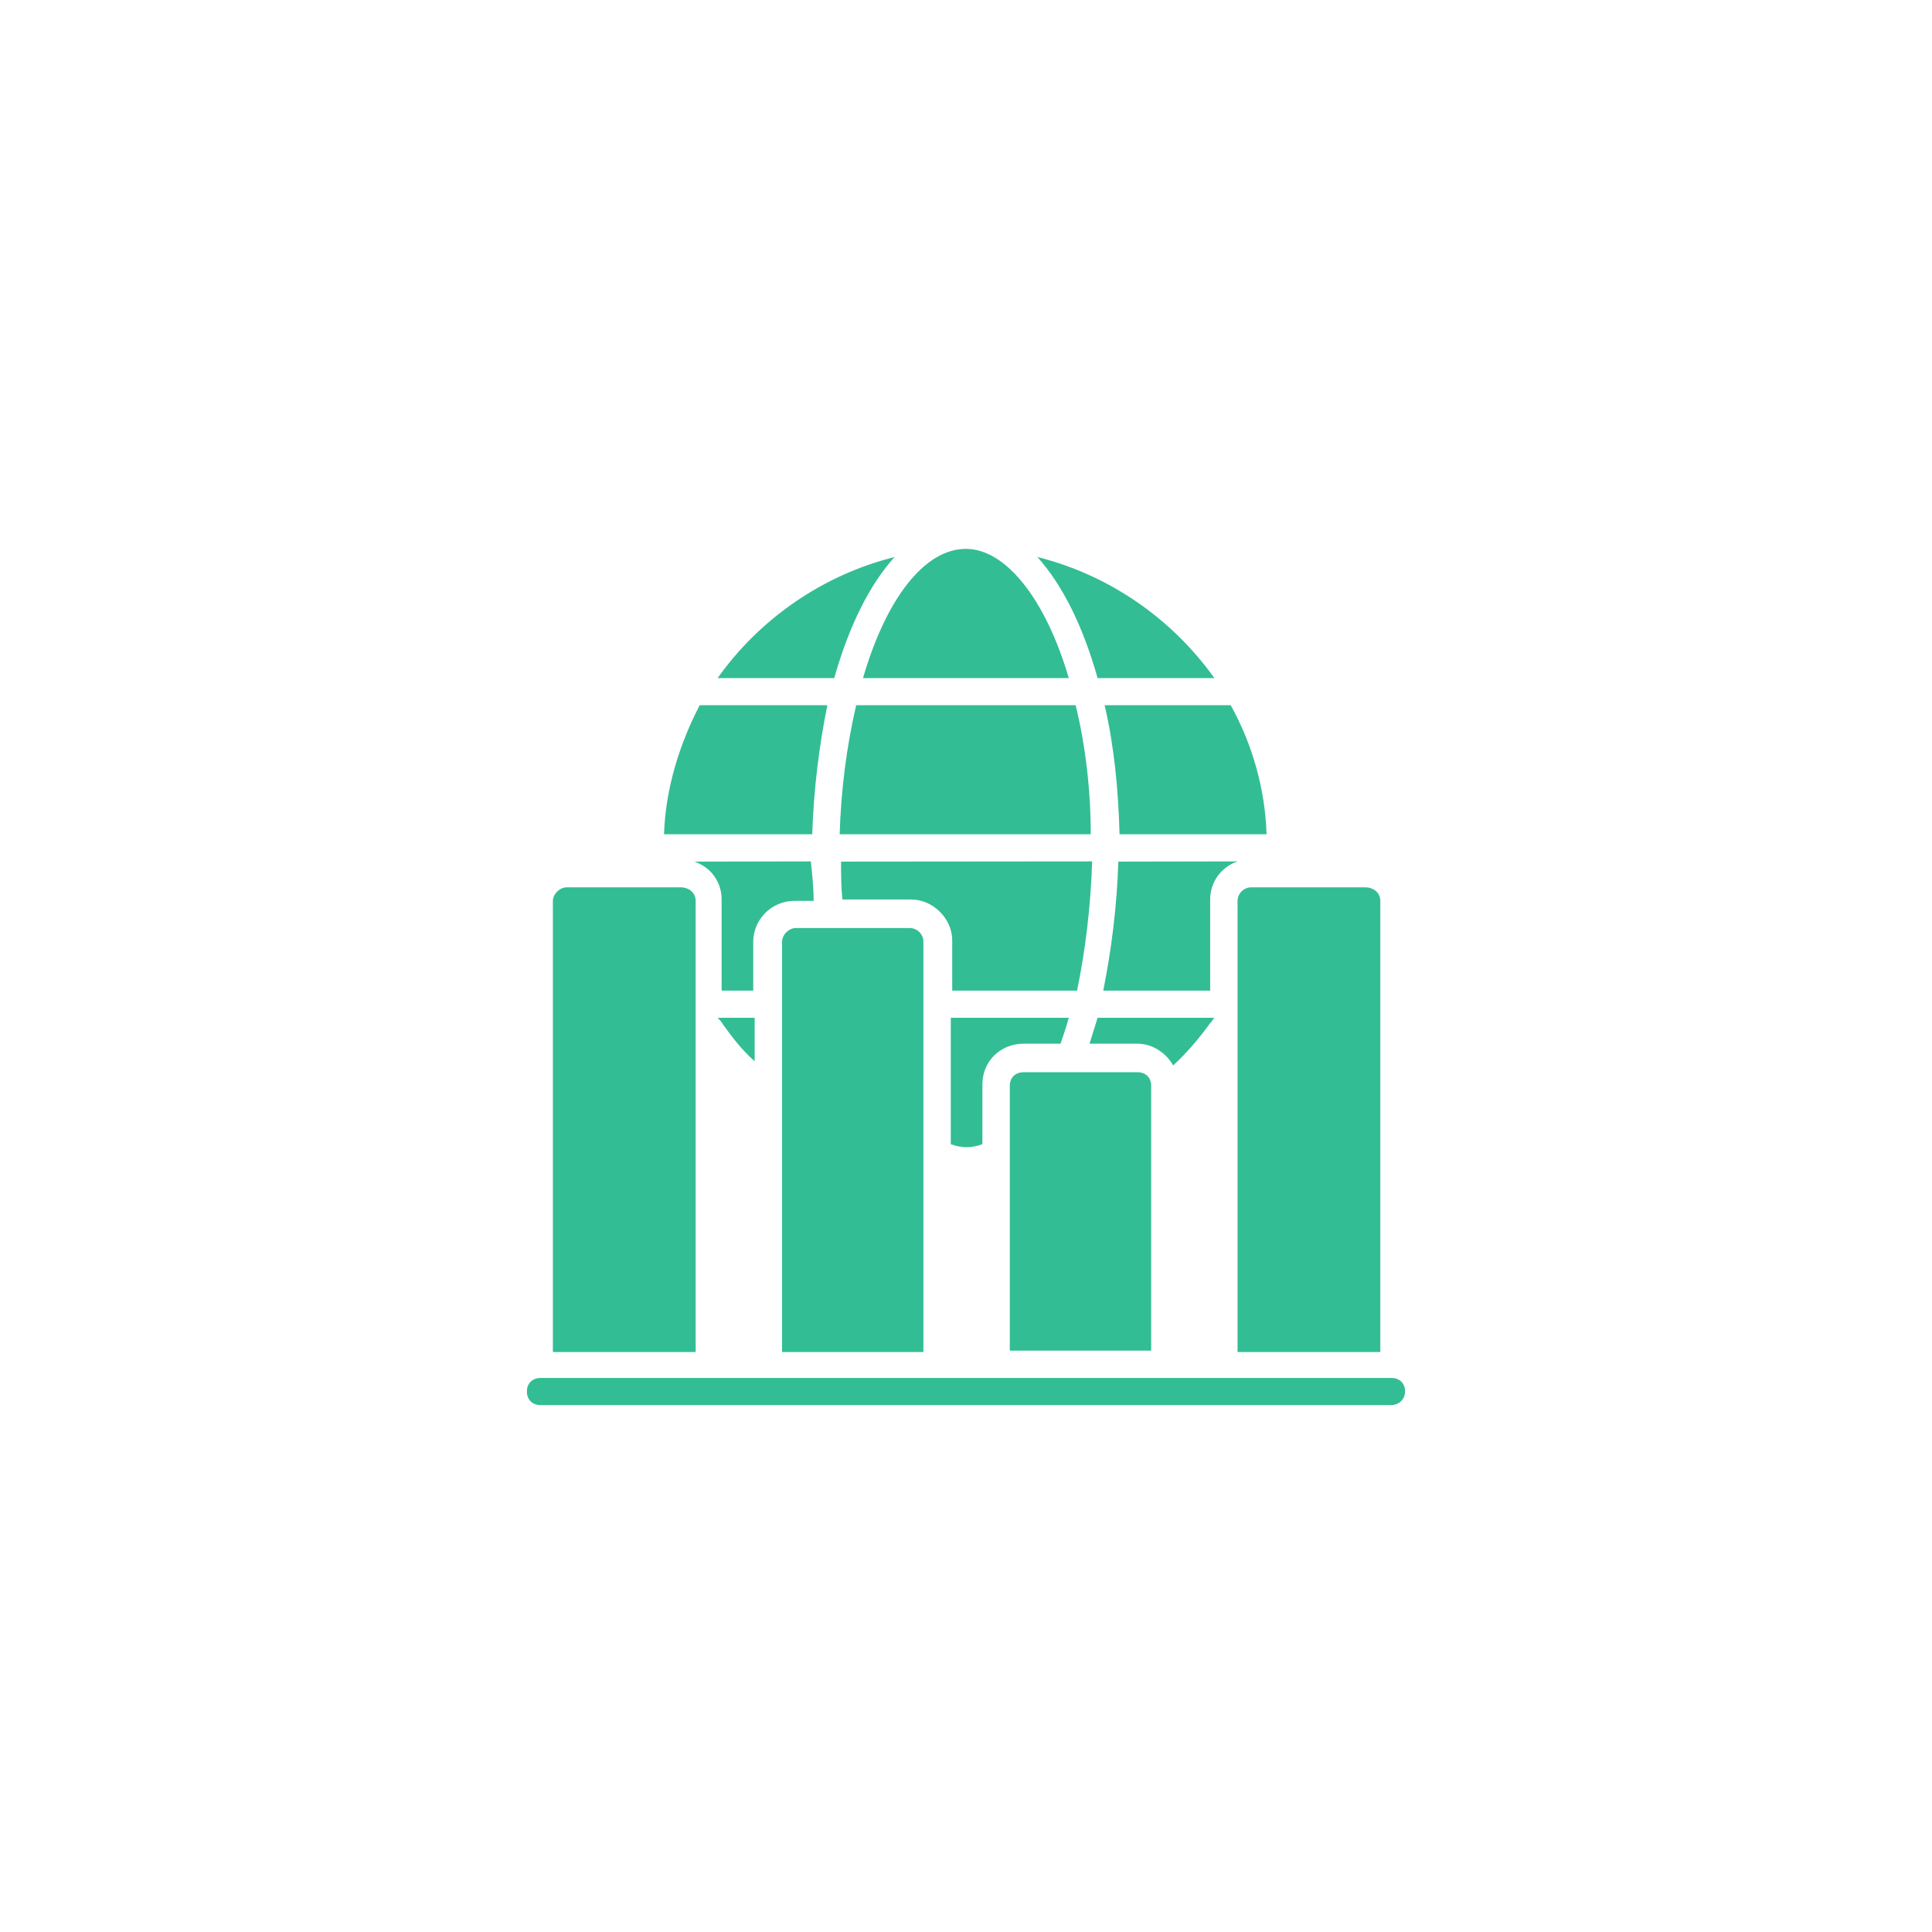 <svg width="88" height="88" viewBox="0 0 88 88" fill="none" xmlns="http://www.w3.org/2000/svg"><path d="M34.374 46.358V48.338C33.814 47.847 33.374 47.284 32.934 46.666C32.87 46.548 32.75 46.421 32.686 46.358H34.374Z" fill="#33BD94"/><path d="M37.061 41.034H36.19C35.126 41.034 34.309 41.897 34.309 42.897V45.122H32.869V40.971C32.869 40.171 32.374 39.49 31.622 39.245L36.933 39.235C36.997 39.862 37.061 40.416 37.061 41.034Z" fill="#33BD94"/><path d="M31.87 32.122H37.685C37.309 33.975 37.061 35.956 36.997 38H30.246C30.31 35.956 30.934 33.921 31.87 32.122Z" fill="#33BD94"/><path d="M40.748 25.372C39.62 26.617 38.685 28.47 37.997 30.887H32.686C34.621 28.161 37.501 26.181 40.748 25.372Z" fill="#33BD94"/><path d="M48.682 46.358C48.563 46.794 48.435 47.166 48.306 47.539H46.628C45.564 47.539 44.747 48.338 44.747 49.392V52.117C44.252 52.299 43.812 52.299 43.307 52.117V46.358H48.682Z" fill="#33BD94"/><path d="M39.308 30.887C40.372 27.235 42.124 25 43.995 25C45.811 25 47.627 27.289 48.682 30.887H39.308Z" fill="#33BD94"/><path d="M49.746 39.235C49.682 41.279 49.434 43.323 49.058 45.122H43.372V42.833C43.372 41.843 42.5 40.971 41.501 40.971H38.373C38.309 40.416 38.309 39.799 38.309 39.245L49.746 39.235Z" fill="#33BD94"/><path d="M38.997 32.122H48.994C49.435 33.921 49.682 35.956 49.682 38H38.245C38.309 35.956 38.566 33.975 38.997 32.122Z" fill="#33BD94"/><path d="M55.314 46.358C55.25 46.421 55.186 46.548 55.121 46.603C54.626 47.284 54.057 47.966 53.434 48.529C53.122 47.966 52.498 47.539 51.81 47.539H49.627C49.746 47.166 49.875 46.73 49.994 46.358H55.314Z" fill="#33BD94"/><path d="M49.994 30.887C49.315 28.47 48.37 26.617 47.252 25.372C50.498 26.181 53.369 28.161 55.314 30.887H49.994Z" fill="#33BD94"/><path d="M56.369 39.235C55.626 39.49 55.121 40.171 55.121 40.971V45.122H50.251C50.627 43.26 50.874 41.279 50.939 39.245L56.369 39.235Z" fill="#33BD94"/><path d="M56.057 32.122C57.057 33.921 57.625 35.956 57.69 38H50.994C50.939 35.956 50.746 33.975 50.315 32.122H56.057Z" fill="#33BD94"/><path d="M31.686 41.034V61.583H25.183V41.034C25.183 40.725 25.495 40.416 25.816 40.416H30.998C31.375 40.416 31.686 40.662 31.686 41.034Z" fill="#33BD94"/><path d="M62.872 41.034V61.583H56.369V41.034C56.369 40.725 56.626 40.416 57.002 40.416H62.184C62.56 40.416 62.872 40.662 62.872 41.034Z" fill="#33BD94"/><path d="M52.434 49.456V61.52H45.995V49.456C45.995 49.083 46.252 48.838 46.628 48.838H51.81C52.186 48.838 52.434 49.083 52.434 49.456Z" fill="#33BD94"/><path d="M42.06 42.896V61.583H35.621V42.896C35.621 42.578 35.933 42.27 36.245 42.27H41.436C41.748 42.27 42.06 42.524 42.06 42.896Z" fill="#33BD94"/><path d="M63.376 64H24.624C24.248 64 24 63.755 24 63.382C24 63.01 24.248 62.764 24.624 62.764H63.376C63.752 62.764 64 63.01 64 63.382C64 63.755 63.688 64 63.376 64Z" fill="#33BD94"/></svg>